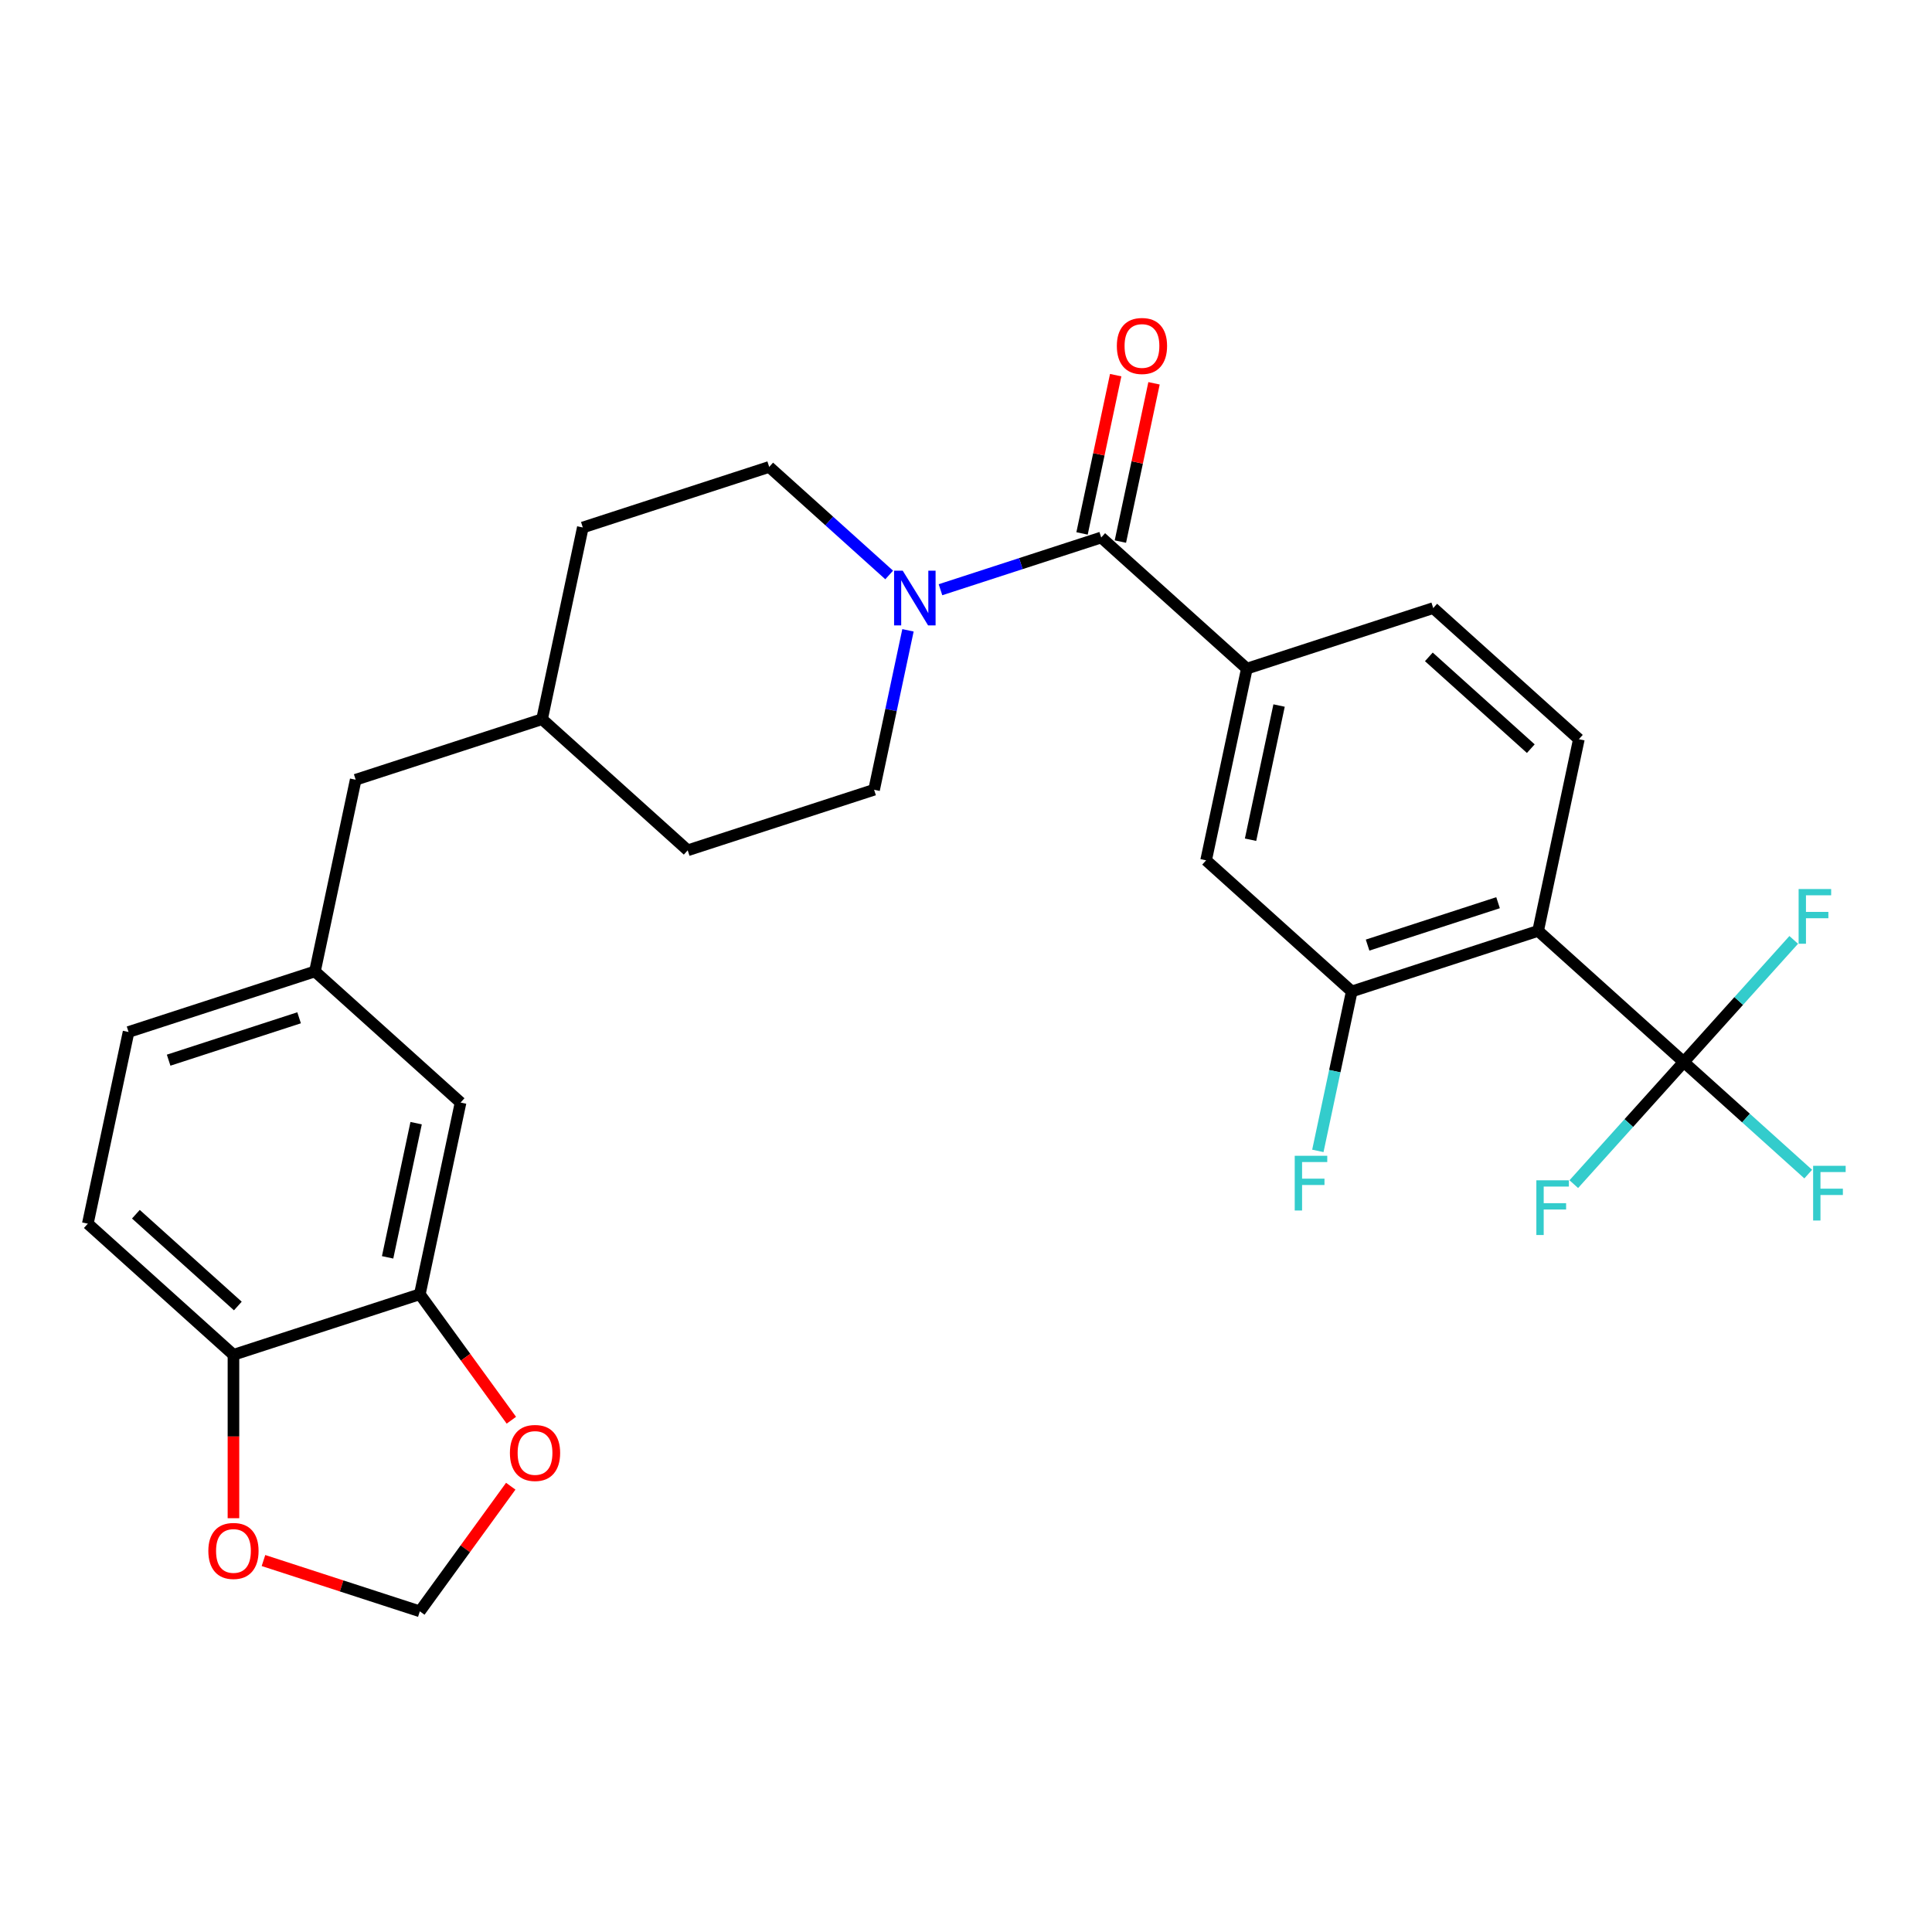 <?xml version='1.0' encoding='iso-8859-1'?>
<svg version='1.1' baseProfile='full'
              xmlns='http://www.w3.org/2000/svg'
                      xmlns:rdkit='http://www.rdkit.org/xml'
                      xmlns:xlink='http://www.w3.org/1999/xlink'
                  xml:space='preserve'
width='1000px' height='1000px' viewBox='0 0 1000 1000'>
<!-- END OF HEADER -->
<rect style='opacity:1.0;fill:#FFFFFF;stroke:none' width='1000' height='1000' x='0' y='0'> </rect>
<path class='bond-0' d='M 796.129,481.83 L 871.51,549.703' style='fill:none;fill-rule:evenodd;stroke:#000000;stroke-width:6px;stroke-linecap:butt;stroke-linejoin:miter;stroke-opacity:1' />
<path class='bond-3' d='M 796.129,481.83 L 699.659,513.175' style='fill:none;fill-rule:evenodd;stroke:#000000;stroke-width:6px;stroke-linecap:butt;stroke-linejoin:miter;stroke-opacity:1' />
<path class='bond-3' d='M 775.39,467.237 L 707.86,489.179' style='fill:none;fill-rule:evenodd;stroke:#000000;stroke-width:6px;stroke-linecap:butt;stroke-linejoin:miter;stroke-opacity:1' />
<path class='bond-6' d='M 796.129,481.83 L 817.219,382.611' style='fill:none;fill-rule:evenodd;stroke:#000000;stroke-width:6px;stroke-linecap:butt;stroke-linejoin:miter;stroke-opacity:1' />
<path class='bond-18' d='M 871.51,549.703 L 903.723,578.707' style='fill:none;fill-rule:evenodd;stroke:#000000;stroke-width:6px;stroke-linecap:butt;stroke-linejoin:miter;stroke-opacity:1' />
<path class='bond-18' d='M 903.723,578.707 L 935.936,607.712' style='fill:none;fill-rule:evenodd;stroke:#33CCCC;stroke-width:6px;stroke-linecap:butt;stroke-linejoin:miter;stroke-opacity:1' />
<path class='bond-19' d='M 871.51,549.703 L 843.052,581.31' style='fill:none;fill-rule:evenodd;stroke:#000000;stroke-width:6px;stroke-linecap:butt;stroke-linejoin:miter;stroke-opacity:1' />
<path class='bond-19' d='M 843.052,581.31 L 814.593,612.916' style='fill:none;fill-rule:evenodd;stroke:#33CCCC;stroke-width:6px;stroke-linecap:butt;stroke-linejoin:miter;stroke-opacity:1' />
<path class='bond-20' d='M 871.51,549.703 L 899.969,518.096' style='fill:none;fill-rule:evenodd;stroke:#000000;stroke-width:6px;stroke-linecap:butt;stroke-linejoin:miter;stroke-opacity:1' />
<path class='bond-20' d='M 899.969,518.096 L 928.428,486.49' style='fill:none;fill-rule:evenodd;stroke:#33CCCC;stroke-width:6px;stroke-linecap:butt;stroke-linejoin:miter;stroke-opacity:1' />
<path class='bond-1' d='M 569.986,278.21 L 645.367,346.083' style='fill:none;fill-rule:evenodd;stroke:#000000;stroke-width:6px;stroke-linecap:butt;stroke-linejoin:miter;stroke-opacity:1' />
<path class='bond-2' d='M 569.986,278.21 L 528.389,291.725' style='fill:none;fill-rule:evenodd;stroke:#000000;stroke-width:6px;stroke-linecap:butt;stroke-linejoin:miter;stroke-opacity:1' />
<path class='bond-2' d='M 528.389,291.725 L 486.792,305.241' style='fill:none;fill-rule:evenodd;stroke:#0000FF;stroke-width:6px;stroke-linecap:butt;stroke-linejoin:miter;stroke-opacity:1' />
<path class='bond-13' d='M 579.908,280.319 L 588.615,239.357' style='fill:none;fill-rule:evenodd;stroke:#000000;stroke-width:6px;stroke-linecap:butt;stroke-linejoin:miter;stroke-opacity:1' />
<path class='bond-13' d='M 588.615,239.357 L 597.321,198.396' style='fill:none;fill-rule:evenodd;stroke:#FF0000;stroke-width:6px;stroke-linecap:butt;stroke-linejoin:miter;stroke-opacity:1' />
<path class='bond-13' d='M 560.065,276.101 L 568.771,235.139' style='fill:none;fill-rule:evenodd;stroke:#000000;stroke-width:6px;stroke-linecap:butt;stroke-linejoin:miter;stroke-opacity:1' />
<path class='bond-13' d='M 568.771,235.139 L 577.478,194.178' style='fill:none;fill-rule:evenodd;stroke:#FF0000;stroke-width:6px;stroke-linecap:butt;stroke-linejoin:miter;stroke-opacity:1' />
<path class='bond-15' d='M 460.24,297.601 L 429.187,269.641' style='fill:none;fill-rule:evenodd;stroke:#0000FF;stroke-width:6px;stroke-linecap:butt;stroke-linejoin:miter;stroke-opacity:1' />
<path class='bond-15' d='M 429.187,269.641 L 398.135,241.681' style='fill:none;fill-rule:evenodd;stroke:#000000;stroke-width:6px;stroke-linecap:butt;stroke-linejoin:miter;stroke-opacity:1' />
<path class='bond-16' d='M 469.967,326.251 L 461.197,367.512' style='fill:none;fill-rule:evenodd;stroke:#0000FF;stroke-width:6px;stroke-linecap:butt;stroke-linejoin:miter;stroke-opacity:1' />
<path class='bond-16' d='M 461.197,367.512 L 452.426,408.773' style='fill:none;fill-rule:evenodd;stroke:#000000;stroke-width:6px;stroke-linecap:butt;stroke-linejoin:miter;stroke-opacity:1' />
<path class='bond-5' d='M 699.659,513.175 L 624.278,445.301' style='fill:none;fill-rule:evenodd;stroke:#000000;stroke-width:6px;stroke-linecap:butt;stroke-linejoin:miter;stroke-opacity:1' />
<path class='bond-22' d='M 699.659,513.175 L 690.889,554.436' style='fill:none;fill-rule:evenodd;stroke:#000000;stroke-width:6px;stroke-linecap:butt;stroke-linejoin:miter;stroke-opacity:1' />
<path class='bond-22' d='M 690.889,554.436 L 682.118,595.697' style='fill:none;fill-rule:evenodd;stroke:#33CCCC;stroke-width:6px;stroke-linecap:butt;stroke-linejoin:miter;stroke-opacity:1' />
<path class='bond-4' d='M 645.367,346.083 L 741.838,314.738' style='fill:none;fill-rule:evenodd;stroke:#000000;stroke-width:6px;stroke-linecap:butt;stroke-linejoin:miter;stroke-opacity:1' />
<path class='bond-28' d='M 645.367,346.083 L 624.278,445.301' style='fill:none;fill-rule:evenodd;stroke:#000000;stroke-width:6px;stroke-linecap:butt;stroke-linejoin:miter;stroke-opacity:1' />
<path class='bond-28' d='M 662.048,365.184 L 647.285,434.637' style='fill:none;fill-rule:evenodd;stroke:#000000;stroke-width:6px;stroke-linecap:butt;stroke-linejoin:miter;stroke-opacity:1' />
<path class='bond-11' d='M 817.219,382.611 L 741.838,314.738' style='fill:none;fill-rule:evenodd;stroke:#000000;stroke-width:6px;stroke-linecap:butt;stroke-linejoin:miter;stroke-opacity:1' />
<path class='bond-11' d='M 792.337,387.506 L 739.57,339.995' style='fill:none;fill-rule:evenodd;stroke:#000000;stroke-width:6px;stroke-linecap:butt;stroke-linejoin:miter;stroke-opacity:1' />
<path class='bond-7' d='M 217.306,669.901 L 238.396,570.682' style='fill:none;fill-rule:evenodd;stroke:#000000;stroke-width:6px;stroke-linecap:butt;stroke-linejoin:miter;stroke-opacity:1' />
<path class='bond-7' d='M 200.626,650.8 L 215.389,581.347' style='fill:none;fill-rule:evenodd;stroke:#000000;stroke-width:6px;stroke-linecap:butt;stroke-linejoin:miter;stroke-opacity:1' />
<path class='bond-8' d='M 217.306,669.901 L 120.836,701.246' style='fill:none;fill-rule:evenodd;stroke:#000000;stroke-width:6px;stroke-linecap:butt;stroke-linejoin:miter;stroke-opacity:1' />
<path class='bond-9' d='M 217.306,669.901 L 240.994,702.504' style='fill:none;fill-rule:evenodd;stroke:#000000;stroke-width:6px;stroke-linecap:butt;stroke-linejoin:miter;stroke-opacity:1' />
<path class='bond-9' d='M 240.994,702.504 L 264.682,735.108' style='fill:none;fill-rule:evenodd;stroke:#FF0000;stroke-width:6px;stroke-linecap:butt;stroke-linejoin:miter;stroke-opacity:1' />
<path class='bond-10' d='M 120.836,701.246 L 120.836,743.536' style='fill:none;fill-rule:evenodd;stroke:#000000;stroke-width:6px;stroke-linecap:butt;stroke-linejoin:miter;stroke-opacity:1' />
<path class='bond-10' d='M 120.836,743.536 L 120.836,785.825' style='fill:none;fill-rule:evenodd;stroke:#FF0000;stroke-width:6px;stroke-linecap:butt;stroke-linejoin:miter;stroke-opacity:1' />
<path class='bond-30' d='M 120.836,701.246 L 45.455,633.373' style='fill:none;fill-rule:evenodd;stroke:#000000;stroke-width:6px;stroke-linecap:butt;stroke-linejoin:miter;stroke-opacity:1' />
<path class='bond-30' d='M 123.103,675.989 L 70.336,628.477' style='fill:none;fill-rule:evenodd;stroke:#000000;stroke-width:6px;stroke-linecap:butt;stroke-linejoin:miter;stroke-opacity:1' />
<path class='bond-12' d='M 264.362,769.259 L 240.834,801.643' style='fill:none;fill-rule:evenodd;stroke:#FF0000;stroke-width:6px;stroke-linecap:butt;stroke-linejoin:miter;stroke-opacity:1' />
<path class='bond-12' d='M 240.834,801.643 L 217.306,834.026' style='fill:none;fill-rule:evenodd;stroke:#000000;stroke-width:6px;stroke-linecap:butt;stroke-linejoin:miter;stroke-opacity:1' />
<path class='bond-31' d='M 136.371,807.729 L 176.839,820.878' style='fill:none;fill-rule:evenodd;stroke:#FF0000;stroke-width:6px;stroke-linecap:butt;stroke-linejoin:miter;stroke-opacity:1' />
<path class='bond-31' d='M 176.839,820.878 L 217.306,834.026' style='fill:none;fill-rule:evenodd;stroke:#000000;stroke-width:6px;stroke-linecap:butt;stroke-linejoin:miter;stroke-opacity:1' />
<path class='bond-14' d='M 238.396,570.682 L 163.015,502.809' style='fill:none;fill-rule:evenodd;stroke:#000000;stroke-width:6px;stroke-linecap:butt;stroke-linejoin:miter;stroke-opacity:1' />
<path class='bond-25' d='M 398.135,241.681 L 301.664,273.027' style='fill:none;fill-rule:evenodd;stroke:#000000;stroke-width:6px;stroke-linecap:butt;stroke-linejoin:miter;stroke-opacity:1' />
<path class='bond-26' d='M 452.426,408.773 L 355.956,440.118' style='fill:none;fill-rule:evenodd;stroke:#000000;stroke-width:6px;stroke-linecap:butt;stroke-linejoin:miter;stroke-opacity:1' />
<path class='bond-17' d='M 163.015,502.809 L 184.104,403.59' style='fill:none;fill-rule:evenodd;stroke:#000000;stroke-width:6px;stroke-linecap:butt;stroke-linejoin:miter;stroke-opacity:1' />
<path class='bond-24' d='M 163.015,502.809 L 66.544,534.154' style='fill:none;fill-rule:evenodd;stroke:#000000;stroke-width:6px;stroke-linecap:butt;stroke-linejoin:miter;stroke-opacity:1' />
<path class='bond-24' d='M 154.813,526.805 L 87.284,548.746' style='fill:none;fill-rule:evenodd;stroke:#000000;stroke-width:6px;stroke-linecap:butt;stroke-linejoin:miter;stroke-opacity:1' />
<path class='bond-21' d='M 45.455,633.373 L 66.544,534.154' style='fill:none;fill-rule:evenodd;stroke:#000000;stroke-width:6px;stroke-linecap:butt;stroke-linejoin:miter;stroke-opacity:1' />
<path class='bond-23' d='M 184.104,403.59 L 280.575,372.245' style='fill:none;fill-rule:evenodd;stroke:#000000;stroke-width:6px;stroke-linecap:butt;stroke-linejoin:miter;stroke-opacity:1' />
<path class='bond-27' d='M 301.664,273.027 L 280.575,372.245' style='fill:none;fill-rule:evenodd;stroke:#000000;stroke-width:6px;stroke-linecap:butt;stroke-linejoin:miter;stroke-opacity:1' />
<path class='bond-29' d='M 355.956,440.118 L 280.575,372.245' style='fill:none;fill-rule:evenodd;stroke:#000000;stroke-width:6px;stroke-linecap:butt;stroke-linejoin:miter;stroke-opacity:1' />
<path  class='atom-3' d='M 467.256 295.395
L 476.536 310.395
Q 477.456 311.875, 478.936 314.555
Q 480.416 317.235, 480.496 317.395
L 480.496 295.395
L 484.256 295.395
L 484.256 323.715
L 480.376 323.715
L 470.416 307.315
Q 469.256 305.395, 468.016 303.195
Q 466.816 300.995, 466.456 300.315
L 466.456 323.715
L 462.776 323.715
L 462.776 295.395
L 467.256 295.395
' fill='#0000FF'/>
<path  class='atom-10' d='M 263.928 752.043
Q 263.928 745.243, 267.288 741.443
Q 270.648 737.643, 276.928 737.643
Q 283.208 737.643, 286.568 741.443
Q 289.928 745.243, 289.928 752.043
Q 289.928 758.923, 286.528 762.843
Q 283.128 766.723, 276.928 766.723
Q 270.688 766.723, 267.288 762.843
Q 263.928 758.963, 263.928 752.043
M 276.928 763.523
Q 281.248 763.523, 283.568 760.643
Q 285.928 757.723, 285.928 752.043
Q 285.928 746.483, 283.568 743.683
Q 281.248 740.843, 276.928 740.843
Q 272.608 740.843, 270.248 743.643
Q 267.928 746.443, 267.928 752.043
Q 267.928 757.763, 270.248 760.643
Q 272.608 763.523, 276.928 763.523
' fill='#FF0000'/>
<path  class='atom-11' d='M 107.836 802.761
Q 107.836 795.961, 111.196 792.161
Q 114.556 788.361, 120.836 788.361
Q 127.116 788.361, 130.476 792.161
Q 133.836 795.961, 133.836 802.761
Q 133.836 809.641, 130.436 813.561
Q 127.036 817.441, 120.836 817.441
Q 114.596 817.441, 111.196 813.561
Q 107.836 809.681, 107.836 802.761
M 120.836 814.241
Q 125.156 814.241, 127.476 811.361
Q 129.836 808.441, 129.836 802.761
Q 129.836 797.201, 127.476 794.401
Q 125.156 791.561, 120.836 791.561
Q 116.516 791.561, 114.156 794.361
Q 111.836 797.161, 111.836 802.761
Q 111.836 808.481, 114.156 811.361
Q 116.516 814.241, 120.836 814.241
' fill='#FF0000'/>
<path  class='atom-14' d='M 578.076 179.071
Q 578.076 172.271, 581.436 168.471
Q 584.796 164.671, 591.076 164.671
Q 597.356 164.671, 600.716 168.471
Q 604.076 172.271, 604.076 179.071
Q 604.076 185.951, 600.676 189.871
Q 597.276 193.751, 591.076 193.751
Q 584.836 193.751, 581.436 189.871
Q 578.076 185.991, 578.076 179.071
M 591.076 190.551
Q 595.396 190.551, 597.716 187.671
Q 600.076 184.751, 600.076 179.071
Q 600.076 173.511, 597.716 170.711
Q 595.396 167.871, 591.076 167.871
Q 586.756 167.871, 584.396 170.671
Q 582.076 173.471, 582.076 179.071
Q 582.076 184.791, 584.396 187.671
Q 586.756 190.551, 591.076 190.551
' fill='#FF0000'/>
<path  class='atom-19' d='M 938.471 603.416
L 955.311 603.416
L 955.311 606.656
L 942.271 606.656
L 942.271 615.256
L 953.871 615.256
L 953.871 618.536
L 942.271 618.536
L 942.271 631.736
L 938.471 631.736
L 938.471 603.416
' fill='#33CCCC'/>
<path  class='atom-20' d='M 795.217 610.924
L 812.057 610.924
L 812.057 614.164
L 799.017 614.164
L 799.017 622.764
L 810.617 622.764
L 810.617 626.044
L 799.017 626.044
L 799.017 639.244
L 795.217 639.244
L 795.217 610.924
' fill='#33CCCC'/>
<path  class='atom-21' d='M 930.964 460.162
L 947.804 460.162
L 947.804 463.402
L 934.764 463.402
L 934.764 472.002
L 946.364 472.002
L 946.364 475.282
L 934.764 475.282
L 934.764 488.482
L 930.964 488.482
L 930.964 460.162
' fill='#33CCCC'/>
<path  class='atom-23' d='M 670.149 598.233
L 686.989 598.233
L 686.989 601.473
L 673.949 601.473
L 673.949 610.073
L 685.549 610.073
L 685.549 613.353
L 673.949 613.353
L 673.949 626.553
L 670.149 626.553
L 670.149 598.233
' fill='#33CCCC'/>
</svg>
